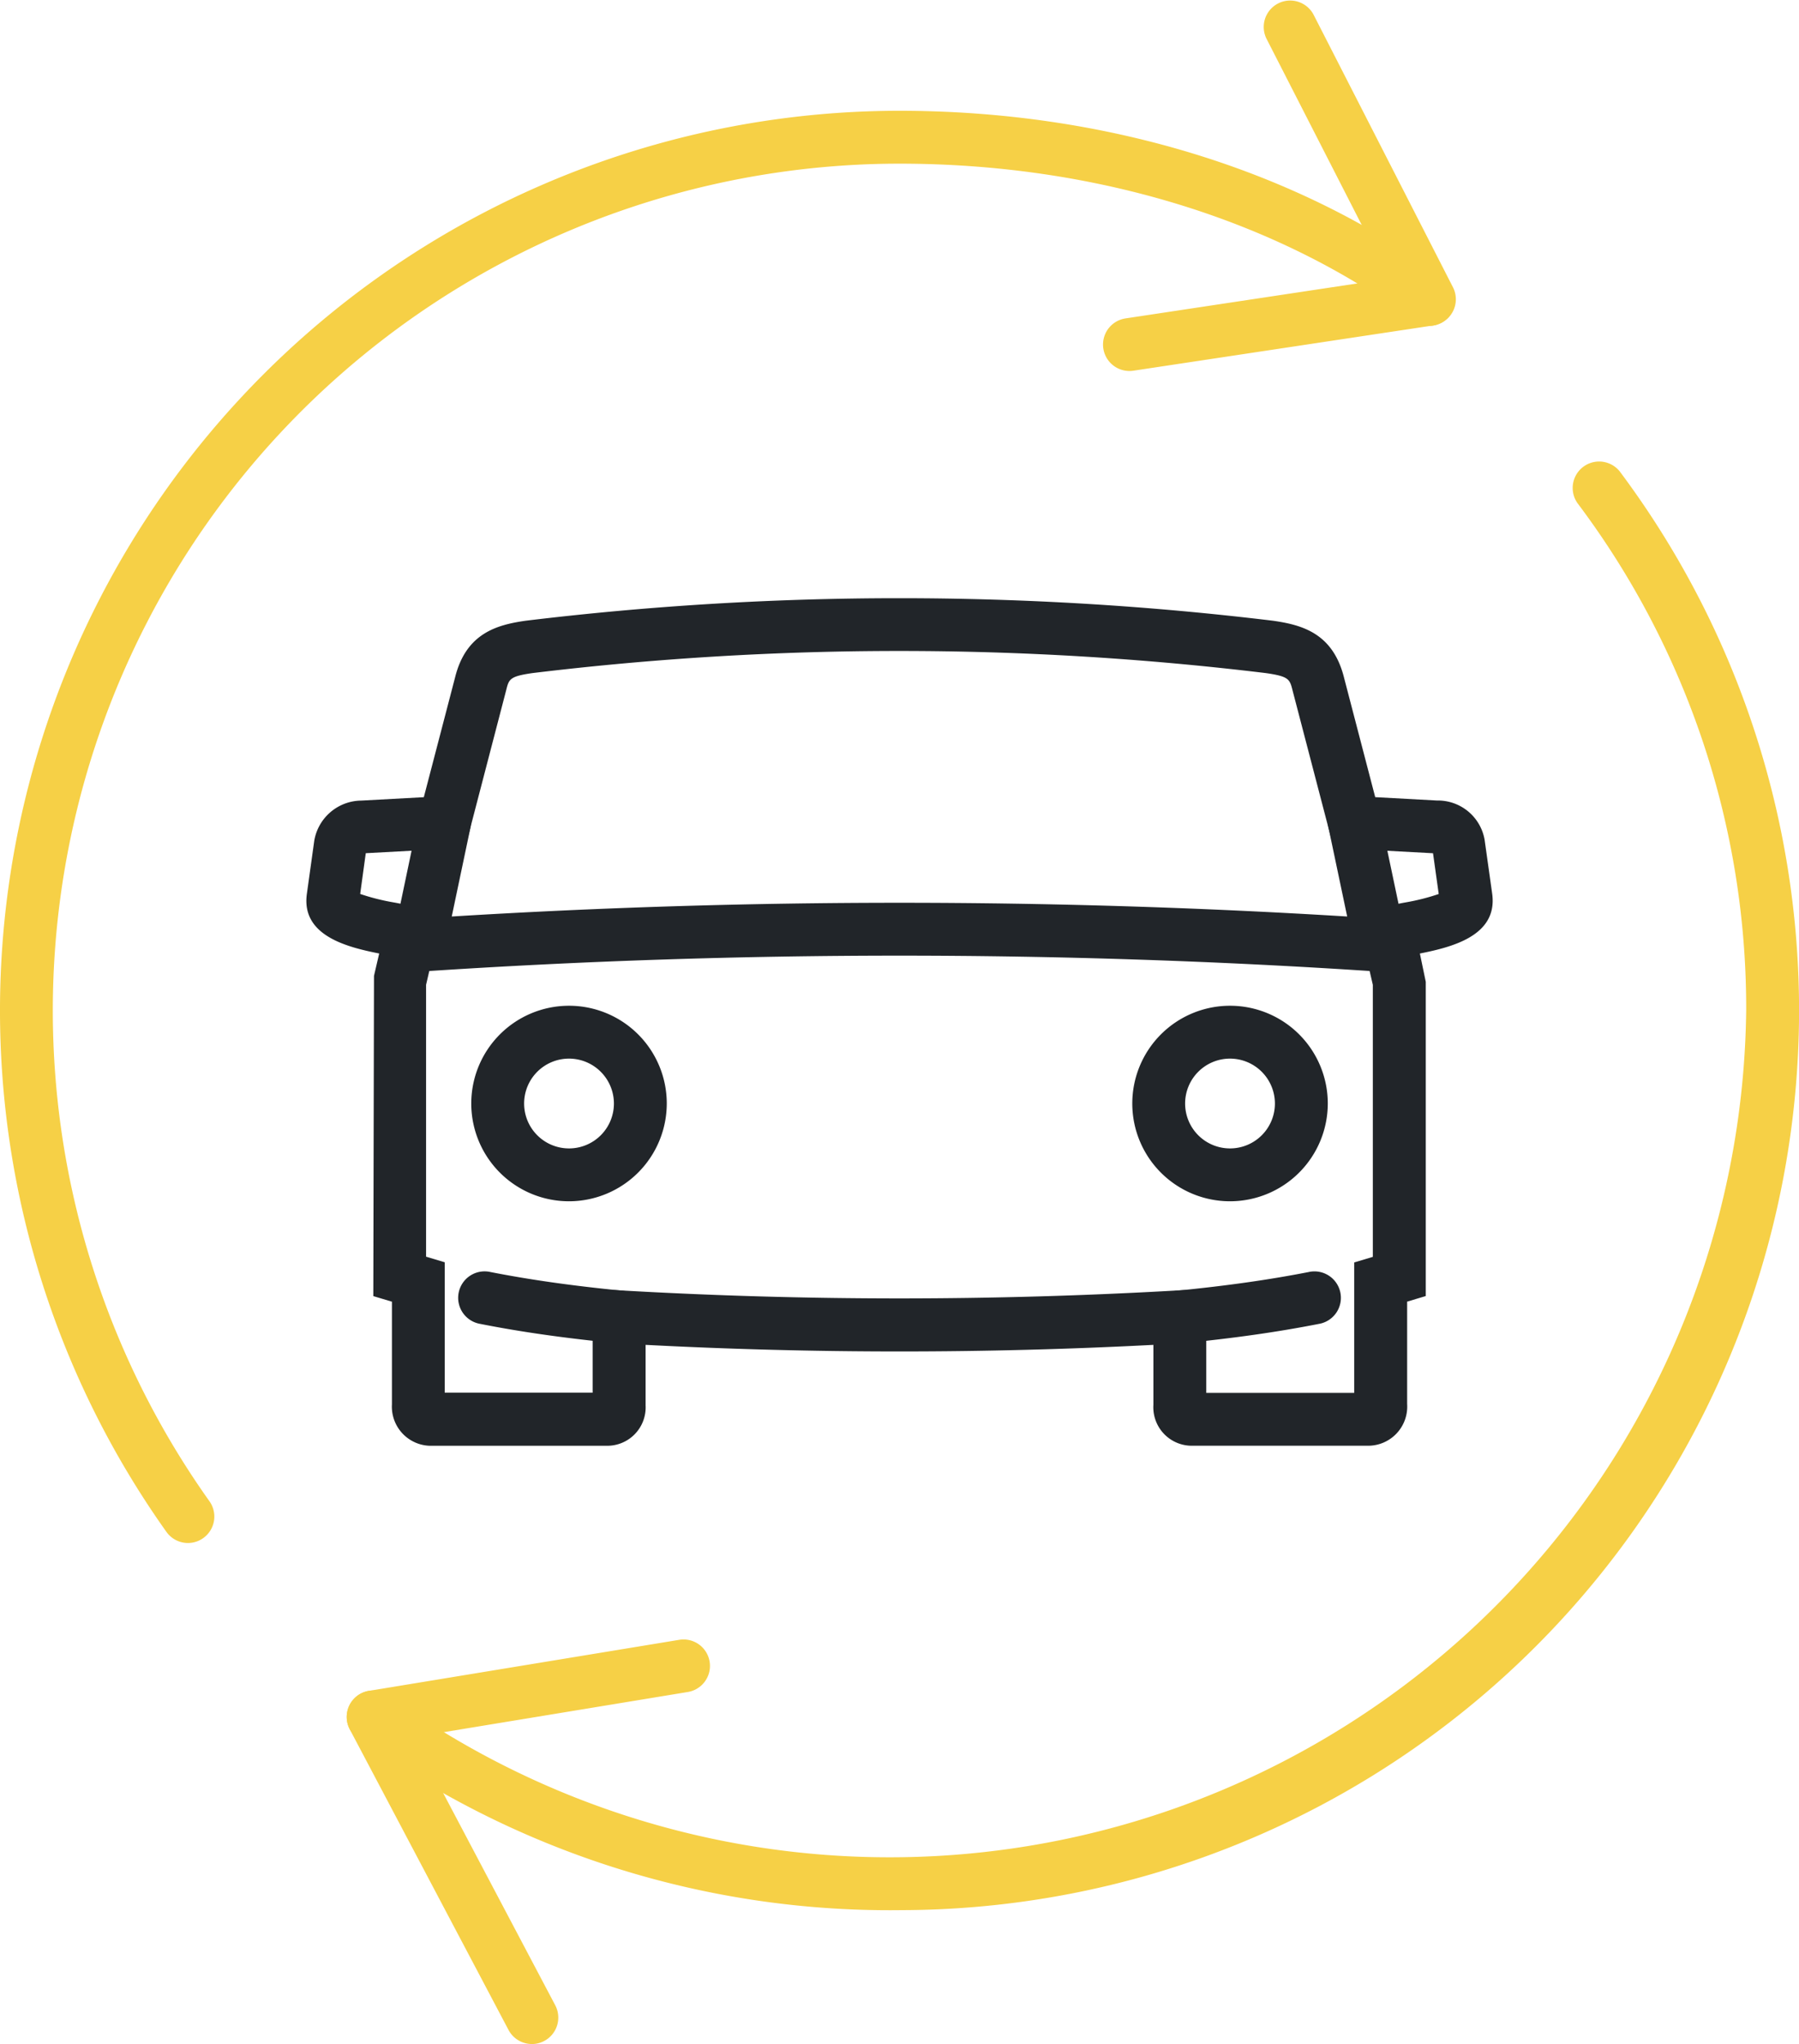 <svg xmlns="http://www.w3.org/2000/svg" width="96.567" height="109.701" viewBox="0 0 96.567 109.701"><defs><style>.a{fill:#f6d046;}.b{fill:#212529;}</style></defs><g transform="translate(0)"><g transform="translate(-569.268 -364.57)"><path class="a" d="M579.356,447.382a1.419,1.419,0,0,1-1.157-.6,48.288,48.288,0,0,1,39.352-76.266c11.04,0,21.423,3.187,29.235,8.973a1.419,1.419,0,1,1-1.689,2.28c-7.327-5.427-17.109-8.415-27.546-8.415A45.451,45.451,0,0,0,580.51,445.14a1.419,1.419,0,0,1-1.154,2.242Z"/><path class="a" d="M617.551,467.087a48.806,48.806,0,0,1-29.1-9.232,1.419,1.419,0,1,1,1.7-2.274A45.981,45.981,0,0,0,663,418.8a45.061,45.061,0,0,0-9.061-27.234,1.419,1.419,0,0,1,2.27-1.7,48.286,48.286,0,0,1-38.655,77.22Z"/><path class="a" d="M629.893,384.481a1.419,1.419,0,0,1-.21-2.822l14.153-2.135-6.592-12.889a1.419,1.419,0,0,1,2.526-1.292l7.49,14.644a1.42,1.42,0,0,1-1.051,2.049l-16.1,2.429A1.4,1.4,0,0,1,629.893,384.481Z"/><path class="a" d="M597.82,474.271a1.42,1.42,0,0,1-1.256-.756l-8.522-16.134a1.419,1.419,0,0,1,1.024-2.063l16.688-2.744a1.419,1.419,0,0,1,.46,2.8L591.472,457.8l7.6,14.391a1.42,1.42,0,0,1-1.254,2.082Z"/></g><g transform="translate(-569.268 -364.57)"><path class="b" d="M635.292,429.042a5.247,5.247,0,1,1,5.249-5.247A5.253,5.253,0,0,1,635.292,429.042Zm0-7.657a2.41,2.41,0,1,0,2.411,2.41A2.413,2.413,0,0,0,635.292,421.385Z"/><path class="b" d="M599.811,429.042a5.247,5.247,0,1,1,5.248-5.247A5.254,5.254,0,0,1,599.811,429.042Zm0-7.657a2.41,2.41,0,1,0,2.411,2.41A2.413,2.413,0,0,0,599.811,421.385Z"/><path class="b" d="M633.313,442.161a2.065,2.065,0,0,1-2.133-2.19v-3.223a262.508,262.508,0,0,1-27.257,0V440a2.061,2.061,0,0,1-2.074,2.164H592.47a2.1,2.1,0,0,1-2.164-2.222v-5.511l-1-.3.037-17.187.279-1.2c-1.658-.333-4.188-.926-3.884-3.187l.4-2.872a2.586,2.586,0,0,1,2.525-2.148l3.355-.182,1.676-6.422c.591-2.394,2.267-2.83,3.792-3.049a166.992,166.992,0,0,1,40.11,0c1.547.222,3.224.657,3.821,3.069l1.67,6.4,3.311.18a2.546,2.546,0,0,1,2.56,2.1l.41,2.918c.3,2.268-2.224,2.861-3.883,3.194l.316,1.518v16.865l-1,.3v5.493a2.1,2.1,0,0,1-2.159,2.24Zm-32.228-2.15v0Zm32.933-.026v0Zm0-6.236v5.576h7.941v-7l1-.3V417.424l-.858-3.682,1.225-.409a12.035,12.035,0,0,1,1.4-.333,11.684,11.684,0,0,0,1.77-.449l-.306-2.188-5.333-.288-2.2-8.426c-.157-.63-.193-.776-1.451-.956a163.826,163.826,0,0,0-39.35,0c-1.234.177-1.271.322-1.421.934l-2.2,8.445-5.333.289-.3,2.187a11.683,11.683,0,0,0,1.77.449,11.934,11.934,0,0,1,1.4.333l1.225.409-.858,3.682v14.594l1,.3v7h7.941v-5.575l1.5.085a260.828,260.828,0,0,0,29.933,0Z"/><path class="b" d="M645.131,416.844l-1.872-.13a386.9,386.9,0,0,0-51.414,0l-1.873.13,1.767-8.421a1.419,1.419,0,0,1,2.778.582l-1,4.753a392.469,392.469,0,0,1,48.065,0l-1-4.753a1.419,1.419,0,1,1,2.777-.582Z"/><path class="b" d="M602.505,436.67c-.046,0-.093,0-.141-.007-2.762-.273-5.089-.6-7.32-1.041a1.419,1.419,0,1,1,.546-2.784c2.141.419,4.382.737,7.053,1a1.419,1.419,0,0,1-.138,2.831Z"/><path class="b" d="M632.6,436.67a1.419,1.419,0,0,1-.137-2.831c2.671-.264,4.913-.582,7.053-1a1.419,1.419,0,1,1,.546,2.784c-2.231.438-4.557.768-7.321,1.041C632.691,436.667,632.644,436.67,632.6,436.67Z"/></g></g></svg>
